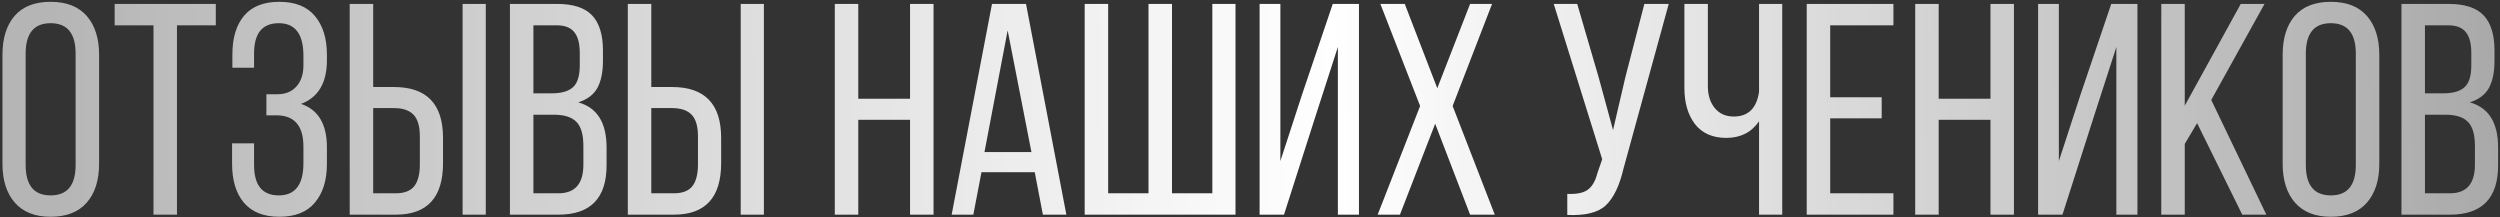 <svg width="955" height="83" viewBox="0 0 955 83" fill="none" xmlns="http://www.w3.org/2000/svg">
<rect x="0" y="0" width="955" height="83" fill="#333333" stroke="none"/>
<path d="M0.939 62.565V20.935C0.939 14.648 2.472 9.703 5.539 6.1C8.682 2.497 13.282 0.695 19.339 0.695C25.395 0.695 29.995 2.497 33.139 6.1C36.282 9.703 37.854 14.648 37.854 20.935V62.565C37.854 68.852 36.282 73.797 33.139 77.4C29.995 81.003 25.395 82.805 19.339 82.805C13.359 82.805 8.797 81.003 5.654 77.4C2.51 73.797 0.939 68.852 0.939 62.565ZM9.794 20.475V63.025C9.794 70.768 12.976 74.64 19.339 74.64C25.702 74.64 28.884 70.768 28.884 63.025V20.475C28.884 12.732 25.702 8.86 19.339 8.86C12.976 8.86 9.794 12.732 9.794 20.475ZM67.601 82H58.631V9.665H43.796V1.5H82.436V9.665H67.601V82ZM106.709 0.695C112.766 0.695 117.289 2.497 120.279 6.1C123.346 9.703 124.879 14.648 124.879 20.935V23.005C124.879 31.668 121.582 37.227 114.989 39.68C121.582 41.903 124.879 47.423 124.879 56.24V62.565C124.879 68.852 123.346 73.797 120.279 77.4C117.289 81.003 112.766 82.805 106.709 82.805C100.729 82.805 96.206 81.003 93.139 77.4C90.149 73.797 88.654 68.852 88.654 62.565V54.745H97.049V63.025C97.049 70.768 100.192 74.64 106.479 74.64C112.766 74.64 115.909 70.538 115.909 62.335V56.01C115.909 48.037 112.459 44.05 105.559 44.05H101.764V36H106.019C109.009 36 111.386 35.042 113.149 33.125C114.989 31.132 115.909 28.41 115.909 24.96V21.28C115.909 13 112.766 8.86 106.479 8.86C100.192 8.86 97.049 12.732 97.049 20.475V25.88H88.769V20.82C88.769 14.457 90.264 9.512 93.254 5.985C96.244 2.458 100.729 0.695 106.709 0.695ZM142.557 33.24H150.492C162.988 33.24 169.237 39.718 169.237 52.675V62.335C169.237 75.445 163.218 82 151.182 82H133.587V1.5H142.557V33.24ZM176.712 1.5H185.567V82H176.712V1.5ZM142.557 73.835H151.182C154.402 73.835 156.74 72.953 158.197 71.19C159.653 69.35 160.382 66.552 160.382 62.795V52.1C160.382 48.267 159.577 45.507 157.967 43.82C156.357 42.133 153.865 41.29 150.492 41.29H142.557V73.835ZM194.793 1.5H212.848C218.981 1.5 223.428 2.957 226.188 5.87C228.948 8.783 230.328 13.268 230.328 19.325V23.12C230.328 27.567 229.6 31.093 228.143 33.7C226.686 36.23 224.271 38.032 220.898 39.105C228.105 41.098 231.708 46.848 231.708 56.355V63.14C231.708 75.713 225.575 82 213.308 82H194.793V1.5ZM203.763 35.655H210.663C214.42 35.655 217.141 34.888 218.828 33.355C220.591 31.822 221.473 29.023 221.473 24.96V20.245C221.473 16.642 220.783 13.997 219.403 12.31C218.023 10.547 215.761 9.665 212.618 9.665H203.763V35.655ZM203.763 73.835H213.308C219.671 73.835 222.853 70.193 222.853 62.91V55.78C222.853 51.41 221.971 48.343 220.208 46.58C218.445 44.74 215.57 43.82 211.583 43.82H203.763V73.835ZM248.797 33.24H256.732C269.229 33.24 275.477 39.718 275.477 52.675V62.335C275.477 75.445 269.459 82 257.422 82H239.827V1.5H248.797V33.24ZM282.952 1.5H291.807V82H282.952V1.5ZM248.797 73.835H257.422C260.642 73.835 262.98 72.953 264.437 71.19C265.894 69.35 266.622 66.552 266.622 62.795V52.1C266.622 48.267 265.817 45.507 264.207 43.82C262.597 42.133 260.105 41.29 256.732 41.29H248.797V73.835ZM347.64 45.775H327.86V82H318.89V1.5H327.86V37.725H347.64V1.5H356.61V82H347.64V45.775ZM395.273 65.785H374.918L371.813 82H363.533L378.943 1.5H391.938L407.348 82H398.378L395.273 65.785ZM384.923 11.62L376.068 58.08H394.008L384.923 11.62ZM414.349 1.5H423.319V73.835H438.729V1.5H447.699V73.835H463.109V1.5H471.964V82H414.349V1.5ZM511.07 17.945L502.445 44.625L490.485 82H481.17V1.5H489.105V61.53L497.385 36.115L509.115 1.5H519.12V82H511.07V17.945ZM561.575 82L548.235 47.27L534.78 82H526.27L542.485 40.485L527.305 1.5H536.62L549.04 33.7L561.575 1.5H569.97L554.905 40.485L571.005 82H561.575ZM637.458 1.5L620.208 64.29C618.674 70.883 616.413 75.598 613.423 78.435C610.509 81.195 605.603 82.422 598.703 82.115V74.065C602.153 74.218 604.721 73.72 606.408 72.57C608.171 71.343 609.436 69.197 610.203 66.13L612.043 60.84L593.528 1.5H602.498L610.663 29.445L616.183 49.685L620.898 29.445L628.143 1.5H637.458ZM671.957 82V46.35C669.043 50.567 664.865 52.675 659.422 52.675C654.208 52.675 650.222 50.912 647.462 47.385C644.778 43.858 643.437 39.258 643.437 33.585V1.5H652.407V32.895C652.407 36.345 653.288 39.143 655.052 41.29C656.815 43.437 659.23 44.51 662.297 44.51C667.817 44.51 671.037 41.367 671.957 35.08V1.5H680.812V82H671.957ZM699.139 37.15H718.804V45.2H699.139V73.835H723.289V82H690.169V1.5H723.289V9.665H699.139V37.15ZM760.359 45.775H740.579V82H731.609V1.5H740.579V37.725H760.359V1.5H769.329V82H760.359V45.775ZM808.453 17.945L799.828 44.625L787.868 82H778.553V1.5H786.488V61.53L794.768 36.115L806.498 1.5H816.503V82H808.453V17.945ZM856.543 82L839.293 47.04L834.578 54.975V82H825.608V1.5H834.578V40.37L855.968 1.5H865.053L844.698 38.185L865.743 82H856.543ZM871.974 62.565V20.935C871.974 14.648 873.507 9.703 876.574 6.1C879.717 2.497 884.317 0.695 890.374 0.695C896.431 0.695 901.031 2.497 904.174 6.1C907.317 9.703 908.889 14.648 908.889 20.935V62.565C908.889 68.852 907.317 73.797 904.174 77.4C901.031 81.003 896.431 82.805 890.374 82.805C884.394 82.805 879.832 81.003 876.689 77.4C873.546 73.797 871.974 68.852 871.974 62.565ZM880.829 20.475V63.025C880.829 70.768 884.011 74.64 890.374 74.64C896.737 74.64 899.919 70.768 899.919 63.025V20.475C899.919 12.732 896.737 8.86 890.374 8.86C884.011 8.86 880.829 12.732 880.829 20.475ZM917.361 1.5H935.416C941.55 1.5 945.996 2.957 948.756 5.87C951.516 8.783 952.896 13.268 952.896 19.325V23.12C952.896 27.567 952.168 31.093 950.711 33.7C949.255 36.23 946.84 38.032 943.466 39.105C950.673 41.098 954.276 46.848 954.276 56.355V63.14C954.276 75.713 948.143 82 935.876 82H917.361V1.5ZM926.331 35.655H933.231C936.988 35.655 939.71 34.888 941.396 33.355C943.16 31.822 944.041 29.023 944.041 24.96V20.245C944.041 16.642 943.351 13.997 941.971 12.31C940.591 10.547 938.33 9.665 935.186 9.665H926.331V35.655ZM926.331 73.835H935.876C942.24 73.835 945.421 70.193 945.421 62.91V55.78C945.421 51.41 944.54 48.343 942.776 46.58C941.013 44.74 938.138 43.82 934.151 43.82H926.331V73.835Z" fill="url(#paint0_linear_221_497)"/>
<defs>
<linearGradient id="paint0_linear_221_497" x1="974.479" y1="33.5" x2="20.328" y2="41.927" gradientUnits="userSpaceOnUse">
<stop stop-color="white" stop-opacity="0.56"/>
<stop offset="0.488" stop-color="white"/>
<stop offset="1" stop-color="white" stop-opacity="0.64"/>
</linearGradient>
</defs>
</svg>
